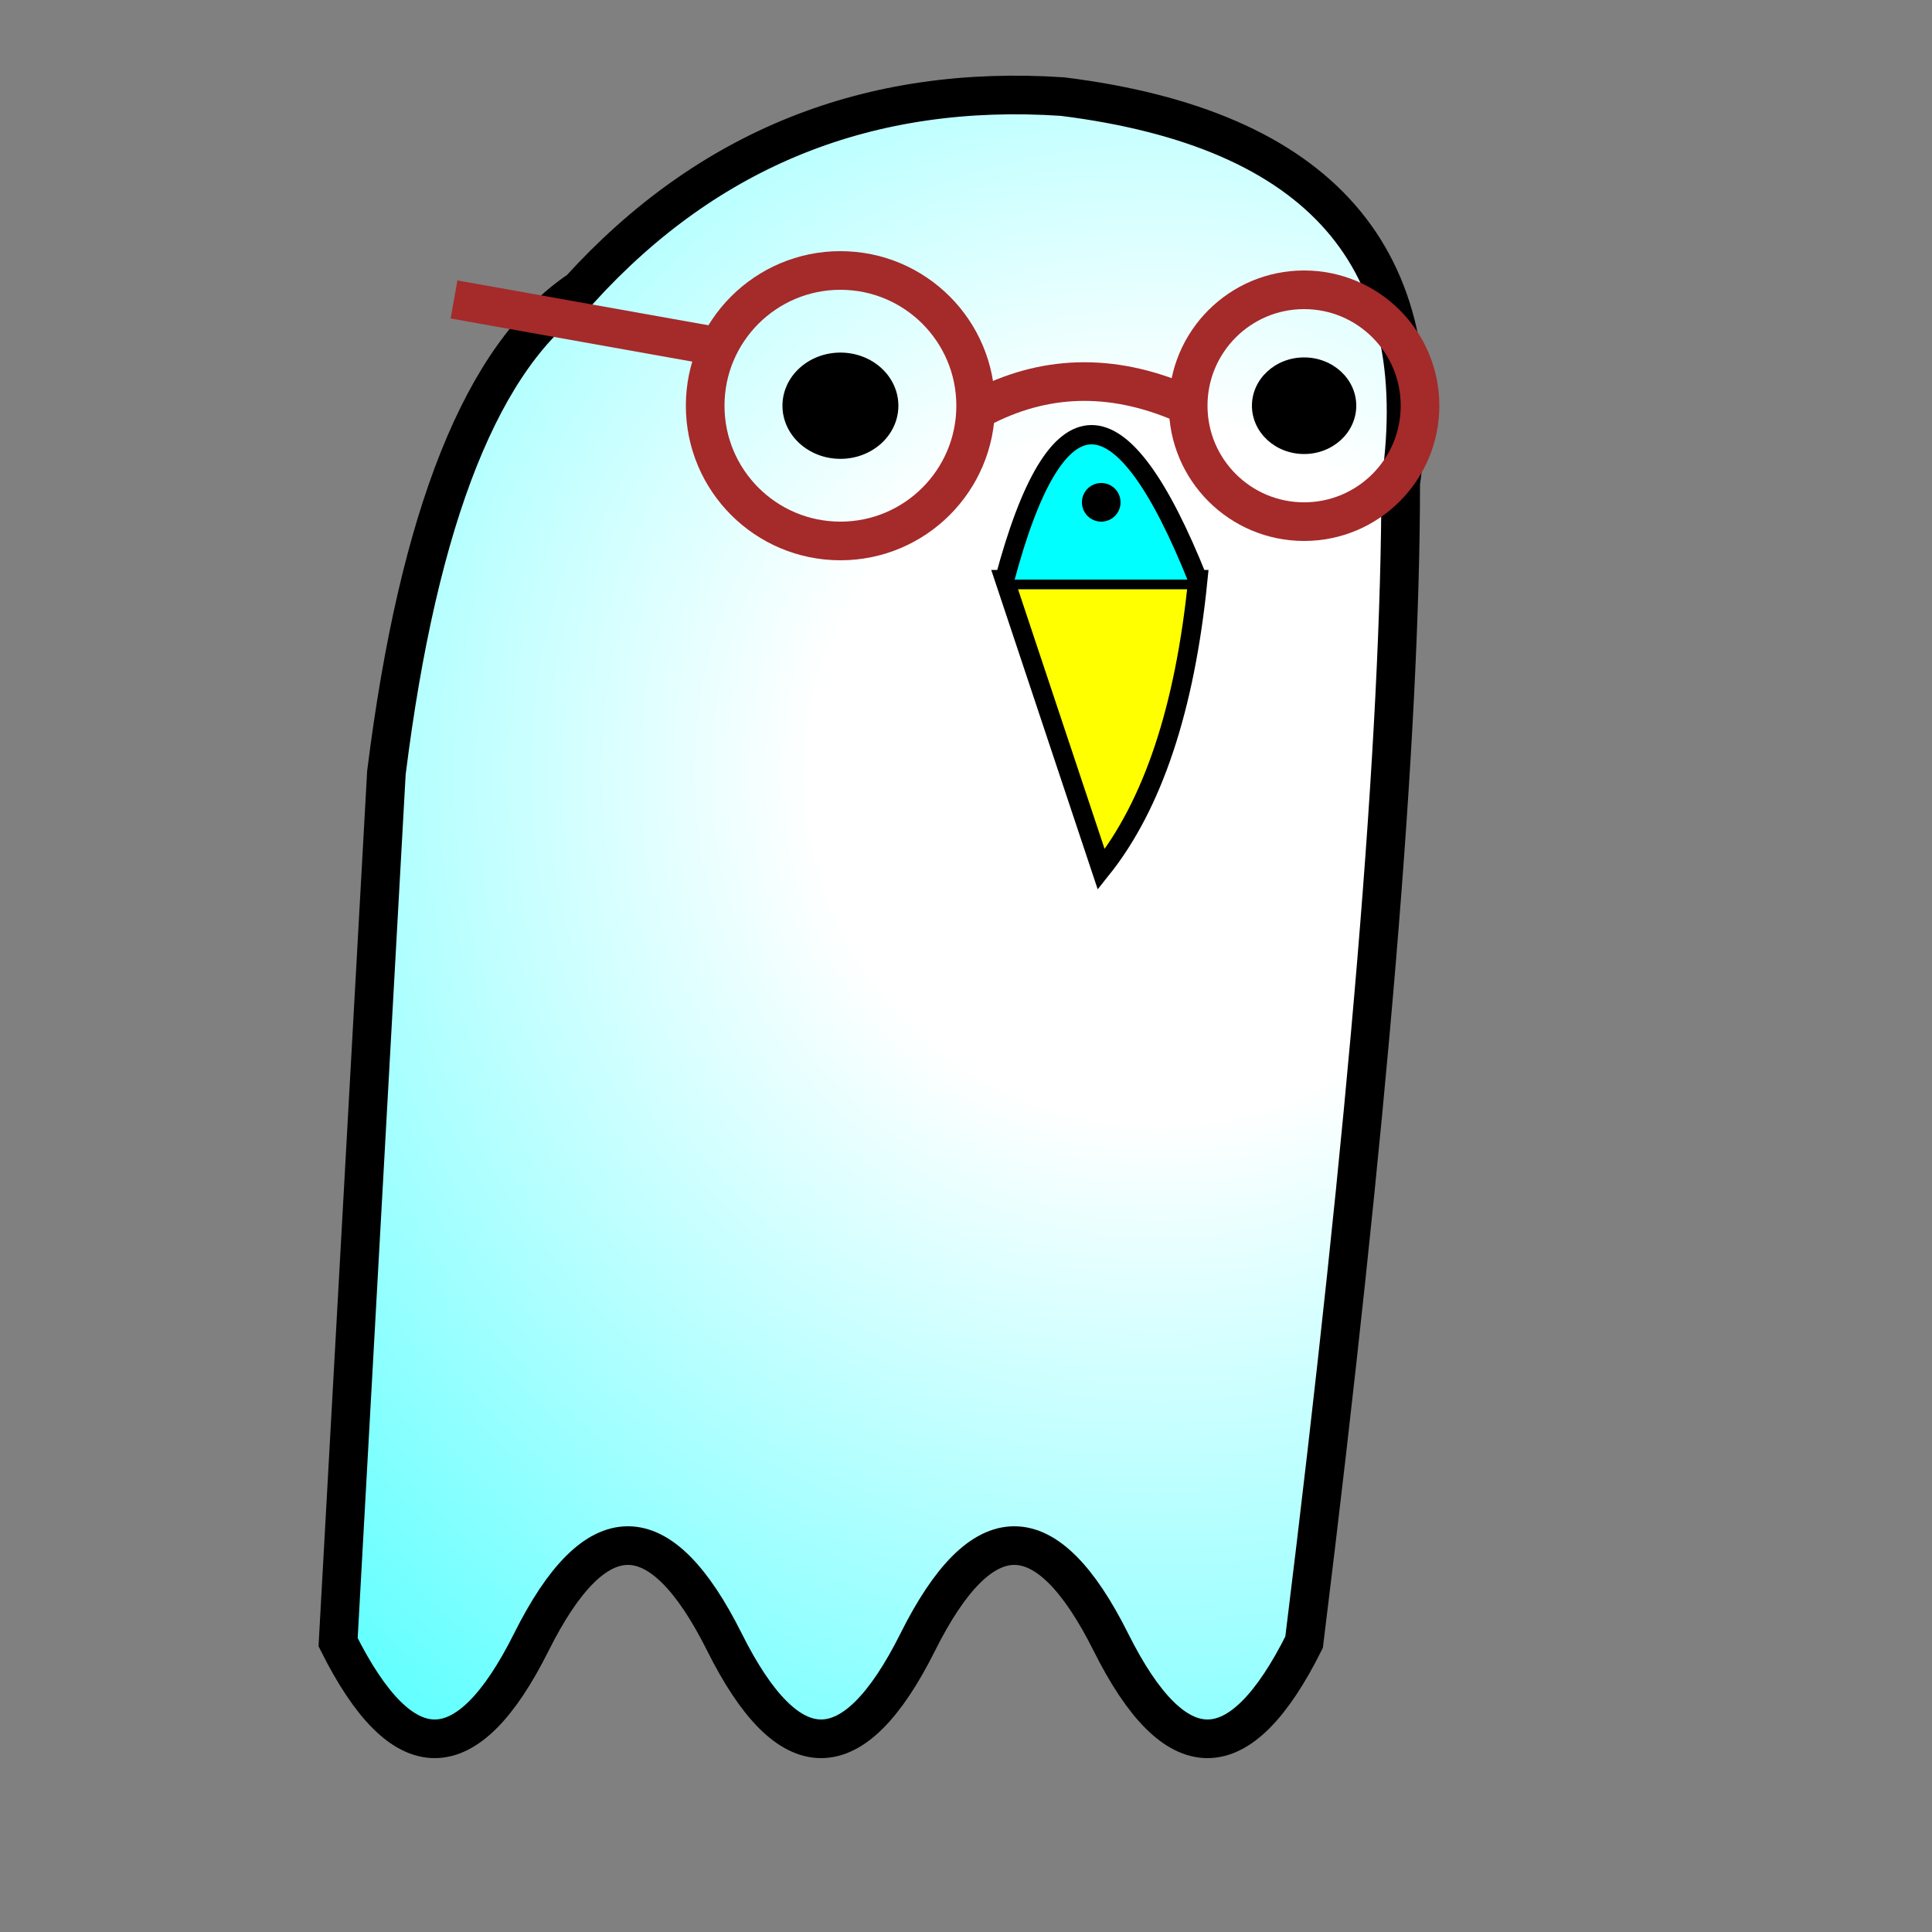 <?xml version="1.0" encoding="UTF-8"?>
<svg xmlns="http://www.w3.org/2000/svg" xmlns:xlink="http://www.w3.org/1999/xlink" viewBox="60 20 200 200" width="200" height="200">
	<rect x="60" y="20" width="200" height="200" fill="#808080" stroke="none"/>
	<defs>
		<radialGradient id="body" cx="180" cy="100" gradientUnits="userSpaceOnUse" r="90%">
			<stop offset="20%" stop-color="white"/>
			<stop offset="100%" stop-color="cyan"/>
		</radialGradient>
	</defs>
	<path d="M 100 100 q 5 -40 20 -50 q 20 -22 50 -20 q 40 5 35 40 q 0 39 -10 120 q -10 20 -20 0 q -10 -20 -20 0 q -10 20 -20 0 q -10 -20 -20 0 q -10 20 -20 0 z" stroke="black" stroke-width="4" fill="url('#body')"/>
	<ellipse cx="147" cy="62" fill="black" rx="6" ry="5.5"/>
	<ellipse cx="195" cy="62" fill="black" rx="5.4" ry="5"/>
	<path d="M 164 80 l 10 30 q 8 -10 10 -30 z" stroke="black" stroke-width="2" fill="yellow"/>
	<path d="M 164 80 q 8 -30 20 0" stroke="black" stroke-width="2" fill="cyan"/>
	<circle cx="174" cy="72" r="2" stroke="none" fill="black"/>
	<circle cx="147" cy="62" fill="none" stroke="brown" stroke-width="4" r="14"/>
	<circle cx="195" cy="62" fill="none" stroke="brown" stroke-width="4" r="12"/>
	<path d="M 162 62 q 10 -5 21 0" stroke="brown" stroke-width="4" fill="none"/>
	<path d="M 135 56 l -28 -5" stroke="brown" stroke-width="4" fill="none"/>
</svg>

